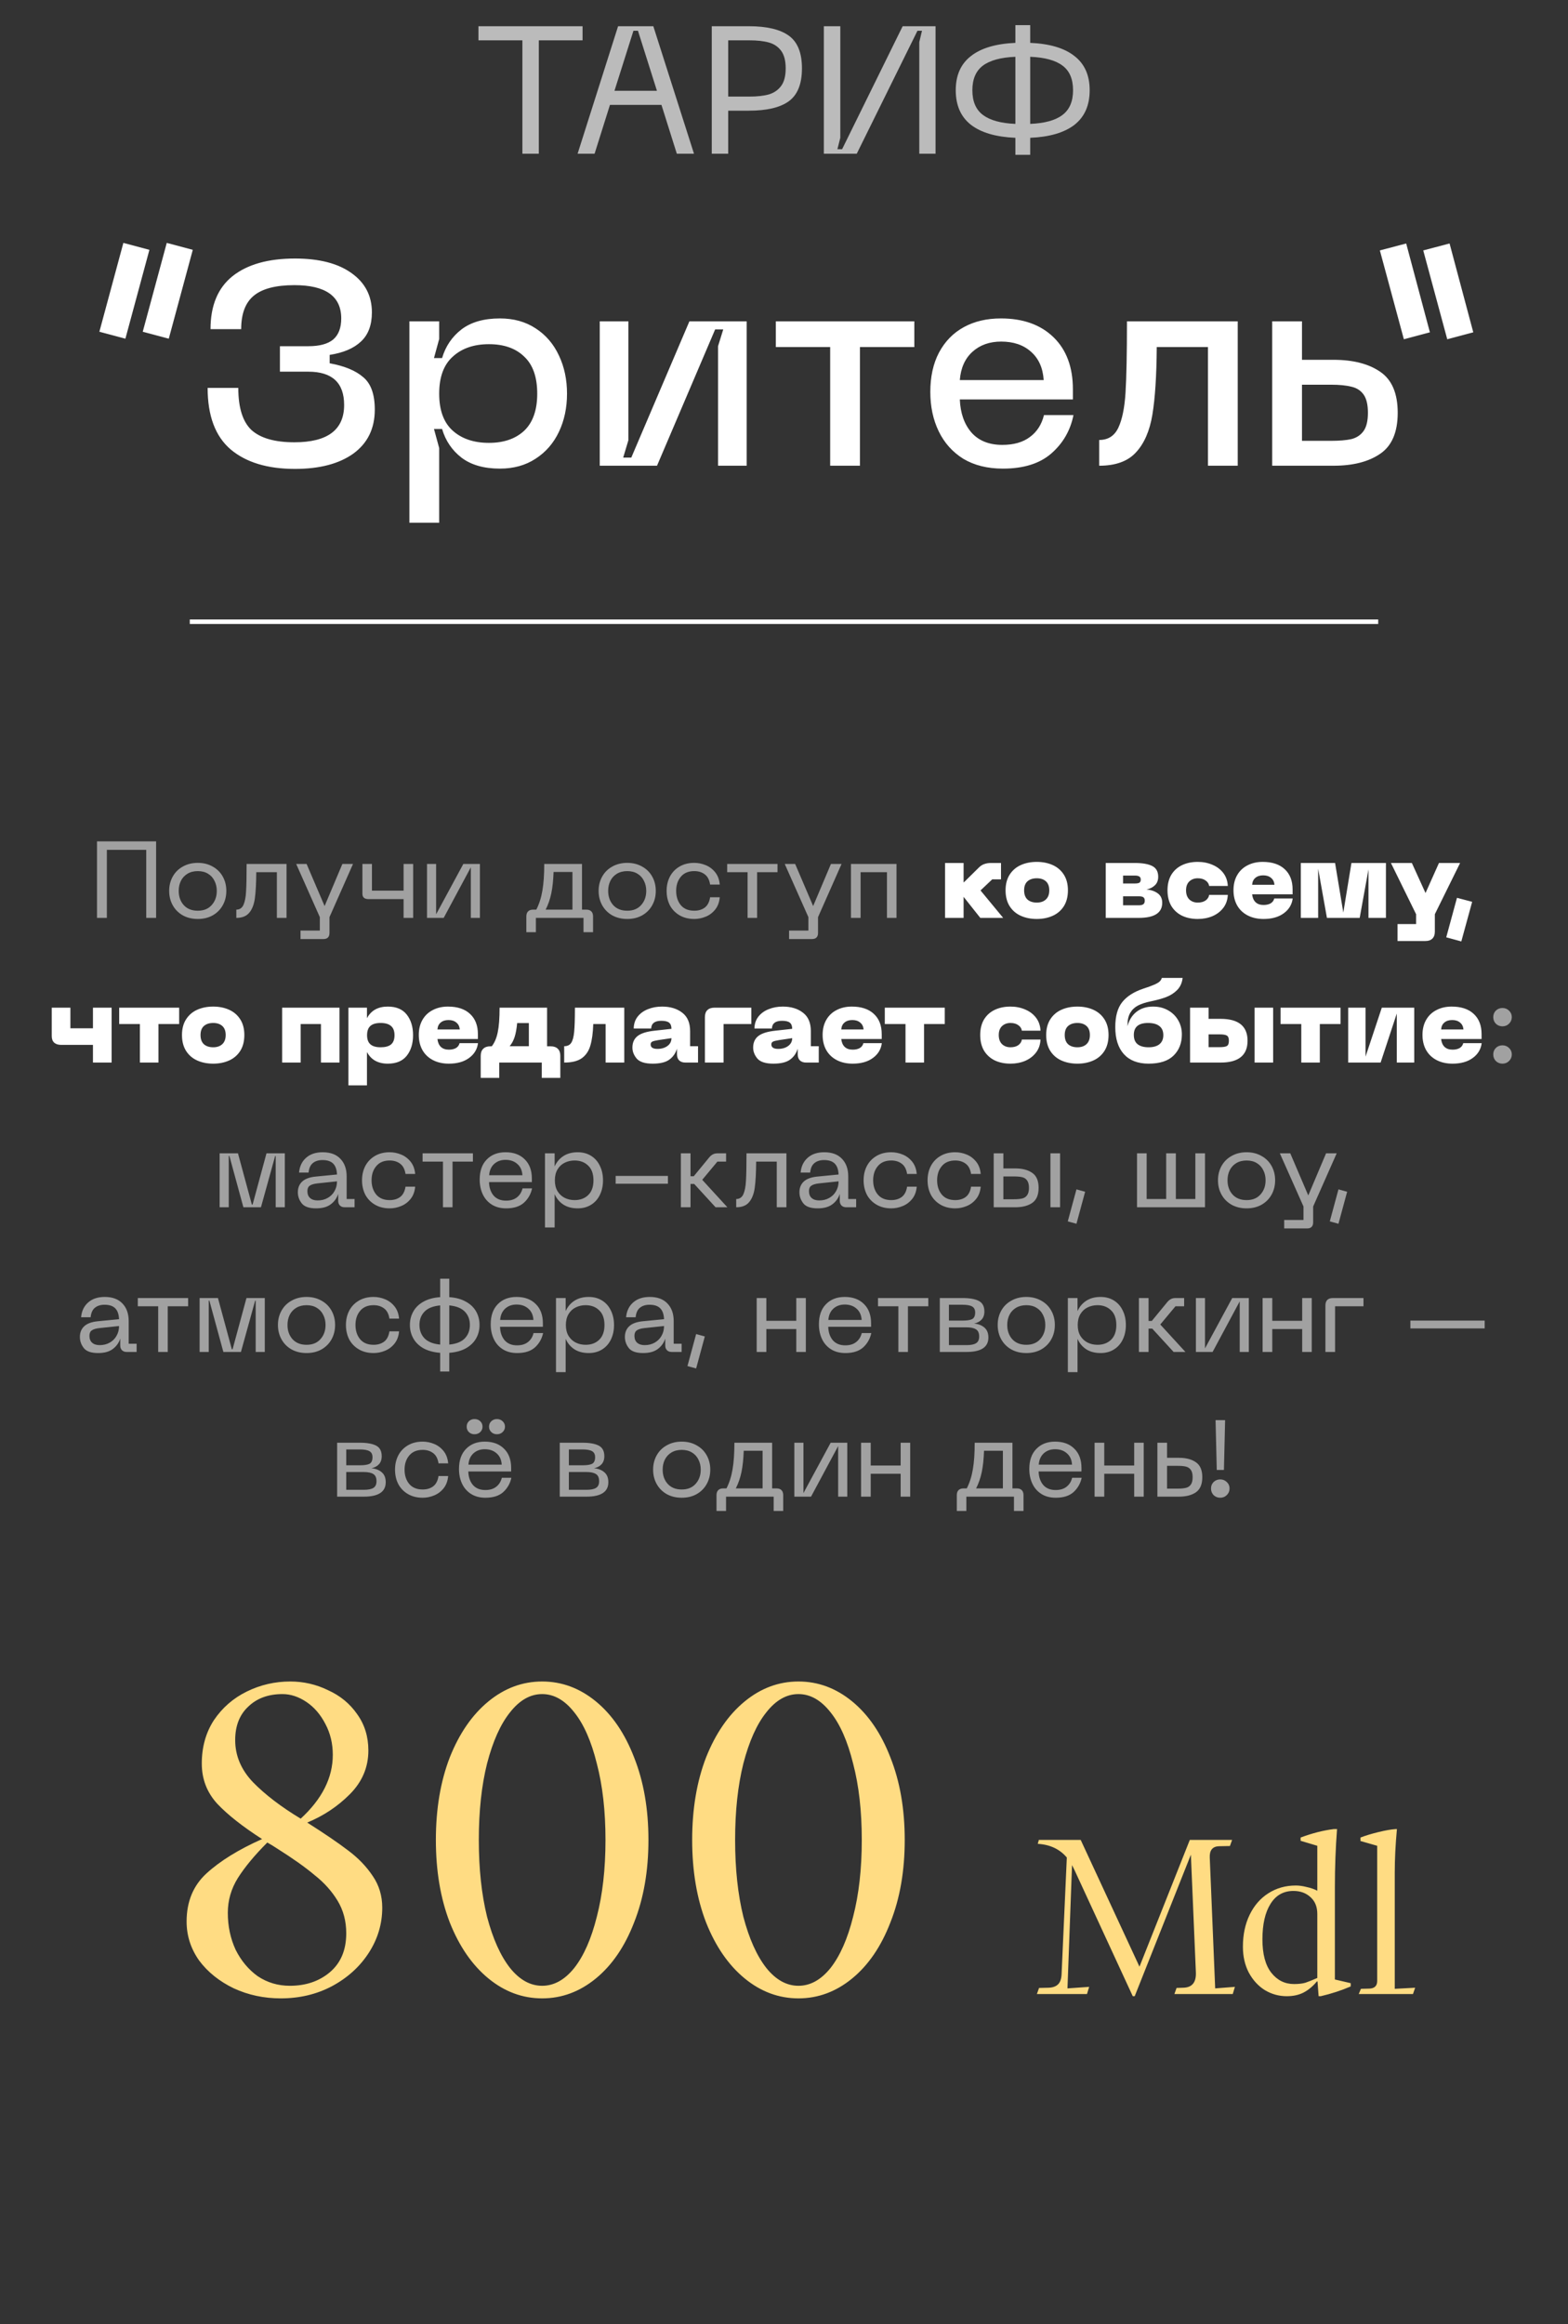 <?xml version="1.0" encoding="UTF-8"?> <svg xmlns="http://www.w3.org/2000/svg" width="347" height="514" viewBox="0 0 347 514" fill="none"><rect x="0" y="0" width="347" height="514" fill="#333333" stroke="none"/><path d="M62.128 441.96C58.416 441.96 54.96 441.224 51.76 439.752C48.56 438.216 46 436.168 44.08 433.608C42.224 430.984 41.296 428.104 41.296 424.968C41.296 420.552 42.768 417 45.712 414.312C48.72 411.56 52.816 409.032 58 406.728C53.712 403.976 50.416 401.384 48.112 398.952C45.808 396.456 44.656 393.48 44.656 390.024C44.656 386.376 45.552 383.176 47.344 380.424C49.2 377.672 51.632 375.56 54.64 374.088C57.648 372.616 60.848 371.88 64.24 371.88C67.184 371.88 69.968 372.52 72.592 373.8C75.28 375.016 77.424 376.776 79.024 379.08C80.688 381.384 81.52 384.072 81.52 387.144C81.52 390.856 80.144 394.088 77.392 396.84C74.704 399.528 71.568 401.608 67.984 403.08C71.824 405.512 74.832 407.56 77.008 409.224C79.248 410.888 81.072 412.776 82.48 414.888C83.888 416.936 84.592 419.272 84.592 421.896C84.592 425.48 83.6 428.808 81.616 431.88C79.632 434.952 76.912 437.416 73.456 439.272C70.064 441.064 66.288 441.96 62.128 441.96ZM50.416 423.048C50.416 425.992 50.992 428.712 52.144 431.208C53.36 433.64 54.992 435.592 57.04 437.064C59.152 438.472 61.52 439.176 64.144 439.176C67.664 439.176 70.608 438.184 72.976 436.2C75.408 434.152 76.624 431.272 76.624 427.56C76.624 424.872 75.984 422.472 74.704 420.36C73.424 418.248 71.728 416.36 69.616 414.696C67.568 412.968 64.816 411.016 61.36 408.84C60.592 408.328 59.856 407.88 59.152 407.496C56.336 410.312 54.16 412.936 52.624 415.368C51.152 417.736 50.416 420.296 50.416 423.048ZM52.048 384.84C52.048 388.296 53.36 391.4 55.984 394.152C58.672 396.904 62.192 399.592 66.544 402.216C71.28 397.864 73.648 393.16 73.648 388.104C73.648 385.608 73.104 383.336 72.016 381.288C70.928 379.176 69.52 377.544 67.792 376.392C66.064 375.24 64.304 374.664 62.512 374.664C59.376 374.664 56.848 375.592 54.928 377.448C53.008 379.24 52.048 381.704 52.048 384.84ZM119.979 441.96C115.627 441.96 111.659 440.488 108.075 437.544C104.491 434.6 101.643 430.472 99.531 425.16C97.483 419.848 96.459 413.768 96.459 406.92C96.459 400.072 97.483 393.992 99.531 388.68C101.643 383.368 104.491 379.24 108.075 376.296C111.659 373.352 115.627 371.88 119.979 371.88C124.331 371.88 128.299 373.352 131.883 376.296C135.467 379.24 138.283 383.368 140.331 388.68C142.443 393.992 143.499 400.072 143.499 406.92C143.499 413.768 142.443 419.848 140.331 425.16C138.283 430.472 135.467 434.6 131.883 437.544C128.299 440.488 124.331 441.96 119.979 441.96ZM105.963 406.92C105.963 413.32 106.571 418.984 107.787 423.912C109.067 428.776 110.763 432.552 112.875 435.24C114.987 437.864 117.355 439.176 119.979 439.176C122.603 439.176 124.971 437.864 127.083 435.24C129.195 432.552 130.859 428.776 132.075 423.912C133.355 418.984 133.995 413.32 133.995 406.92C133.995 400.52 133.355 394.888 132.075 390.024C130.859 385.096 129.195 381.32 127.083 378.696C124.971 376.008 122.603 374.664 119.979 374.664C117.355 374.664 114.987 376.008 112.875 378.696C110.763 381.32 109.067 385.096 107.787 390.024C106.571 394.888 105.963 400.52 105.963 406.92ZM176.697 441.96C172.345 441.96 168.377 440.488 164.793 437.544C161.209 434.6 158.361 430.472 156.249 425.16C154.201 419.848 153.177 413.768 153.177 406.92C153.177 400.072 154.201 393.992 156.249 388.68C158.361 383.368 161.209 379.24 164.793 376.296C168.377 373.352 172.345 371.88 176.697 371.88C181.049 371.88 185.017 373.352 188.601 376.296C192.185 379.24 195.001 383.368 197.049 388.68C199.161 393.992 200.217 400.072 200.217 406.92C200.217 413.768 199.161 419.848 197.049 425.16C195.001 430.472 192.185 434.6 188.601 437.544C185.017 440.488 181.049 441.96 176.697 441.96ZM162.681 406.92C162.681 413.32 163.289 418.984 164.505 423.912C165.785 428.776 167.481 432.552 169.593 435.24C171.705 437.864 174.073 439.176 176.697 439.176C179.321 439.176 181.689 437.864 183.801 435.24C185.913 432.552 187.577 428.776 188.793 423.912C190.073 418.984 190.713 413.32 190.713 406.92C190.713 400.52 190.073 394.888 188.793 390.024C187.577 385.096 185.913 381.32 183.801 378.696C181.689 376.008 179.321 374.664 176.697 374.664C174.073 374.664 171.705 376.008 169.593 378.696C167.481 381.32 165.785 385.096 164.505 390.024C163.289 394.888 162.681 400.52 162.681 406.92ZM237.24 412.488L236.232 439.752L241.032 439.416L240.552 441H229.464L229.944 439.656L232.056 439.608C232.984 439.576 233.688 439.32 234.168 438.84C234.648 438.36 234.904 437.576 234.936 436.488L236.088 410.808C234.52 408.952 232.376 407.944 229.656 407.784L229.896 406.92H239.16L252.168 434.952L263.304 406.92H272.664L272.184 408.264L269.736 408.312C268.328 408.376 267.656 409.208 267.72 410.808L268.92 439.752L273.288 439.416L272.808 441H259.896L260.376 439.656L261.816 439.608C263.8 439.576 264.744 438.44 264.648 436.2L263.544 410.184L251.112 441.48H250.68L237.816 413.64L237.24 412.488ZM284.753 441.48C283.025 441.48 281.409 441.032 279.905 440.136C278.433 439.208 277.249 437.912 276.353 436.248C275.489 434.584 275.057 432.68 275.057 430.536C275.057 427.88 275.553 425.528 276.545 423.48C277.537 421.432 278.913 419.848 280.673 418.728C282.465 417.576 284.497 417 286.769 417C287.505 417 288.305 417.112 289.169 417.336C290.065 417.528 290.849 417.8 291.521 418.152V408.216L287.825 407.112V406.392C290.385 405.432 292.833 404.808 295.169 404.52H295.889C295.569 408.648 295.409 412.968 295.409 417.48V437.784L298.913 438.6V439.32C296.833 440.216 294.625 440.936 292.289 441.48H291.809L291.569 438.216H291.425C290.561 439.272 289.585 440.088 288.497 440.664C287.441 441.208 286.193 441.48 284.753 441.48ZM279.377 428.904C279.377 432.168 280.033 434.632 281.345 436.296C282.657 437.96 284.337 438.792 286.385 438.792C287.377 438.792 288.209 438.696 288.881 438.504C289.553 438.28 290.433 437.928 291.521 437.448V423.288C291.521 421.72 291.025 420.488 290.033 419.592C289.041 418.664 287.777 418.2 286.241 418.2C284.033 418.2 282.337 419.16 281.153 421.08C279.969 422.968 279.377 425.576 279.377 428.904ZM301.173 439.848L303.093 439.8C304.213 439.736 304.773 439.176 304.773 438.12V408.216L301.077 407.16V406.392C302.133 405.976 303.445 405.576 305.013 405.192C306.581 404.808 307.861 404.584 308.853 404.52H309.141C308.821 407.944 308.661 411.16 308.661 414.168V439.848L313.173 439.608L312.693 441H300.693L301.173 439.848Z" fill="#FFDC83"></path><path d="M21.991 73.368L27.302 53.72L33.062 55.256L27.75 74.904L21.991 73.368ZM31.59 73.368L36.903 53.72L42.663 55.256L37.35 74.904L31.59 73.368ZM52.733 85.784C52.733 90.179 53.714 93.293 55.676 95.128C57.682 96.92 60.839 97.816 65.148 97.816C72.487 97.816 76.156 95.064 76.156 89.56C76.156 84.653 73.511 82.2 68.221 82.2H61.949V76.568H68.221C70.695 76.568 72.53 76.077 73.725 75.096C74.919 74.072 75.516 72.515 75.516 70.424C75.516 65.517 72.061 63.064 65.148 63.064C61.01 63.064 58.002 63.853 56.124 65.432C54.29 66.968 53.373 69.421 53.373 72.792H46.589C46.589 67.587 48.21 63.683 51.453 61.08C54.738 58.477 59.346 57.176 65.276 57.176C70.61 57.176 74.77 58.243 77.757 60.376C80.786 62.509 82.3 65.411 82.3 69.08C82.3 71.896 81.49 74.051 79.868 75.544C78.29 77.037 75.986 78.019 72.957 78.488V80.344C76.242 80.941 78.716 81.965 80.38 83.416C82.087 84.824 82.941 87.213 82.941 90.584C82.941 94.765 81.362 98.008 78.204 100.312C75.047 102.573 70.738 103.704 65.276 103.704C59.218 103.704 54.482 102.275 51.069 99.416C47.655 96.515 45.949 91.971 45.949 85.784H52.733ZM90.6 71.064H97.192V74.968L96.04 79.192H97.832C98.6 76.589 100.03 74.477 102.121 72.856C104.254 71.235 107.091 70.424 110.633 70.424C113.662 70.424 116.286 71.149 118.505 72.6C120.766 74.051 122.494 76.056 123.689 78.616C124.883 81.133 125.481 83.949 125.481 87.064C125.481 90.179 124.883 92.995 123.689 95.512C122.494 98.029 120.766 100.013 118.505 101.464C116.286 102.915 113.662 103.64 110.633 103.64C107.091 103.64 104.254 102.829 102.121 101.208C100.03 99.587 98.6 97.475 97.832 94.872H96.04L97.192 99.096V115.608H90.6V71.064ZM97.192 87.064C97.192 90.733 98.195 93.464 100.201 95.256C102.206 97.048 104.873 97.944 108.201 97.944C111.486 97.944 114.089 97.048 116.009 95.256C117.929 93.421 118.889 90.691 118.889 87.064C118.889 83.395 117.929 80.664 116.009 78.872C114.131 77.037 111.529 76.12 108.201 76.12C104.873 76.12 102.206 77.037 100.201 78.872C98.195 80.664 97.192 83.395 97.192 87.064ZM158.902 103V76.568L160.054 72.856H158.262L145.398 103H132.726V71.064H139.062V97.368L137.91 101.208H139.702L152.566 71.064H165.238V103H158.902ZM202.341 71.064V76.76H190.309V103H183.717V76.76H171.685V71.064H202.341ZM205.88 86.68C205.88 83.309 206.52 80.408 207.8 77.976C209.123 75.501 210.957 73.624 213.304 72.344C215.651 71.064 218.381 70.424 221.496 70.424C226.403 70.424 230.285 71.811 233.144 74.584C236.003 77.357 237.432 81.197 237.432 86.104V88.344H212.408C212.536 91.373 213.389 93.805 214.968 95.64C216.589 97.475 218.872 98.392 221.816 98.392C224.333 98.392 226.36 97.816 227.896 96.664C229.475 95.512 230.52 93.891 231.032 91.8H237.56C236.877 95.213 235.235 98.051 232.632 100.312C230.072 102.531 226.509 103.64 221.944 103.64C218.531 103.64 215.608 102.915 213.176 101.464C210.787 99.971 208.973 97.944 207.736 95.384C206.499 92.824 205.88 89.923 205.88 86.68ZM230.968 84.056C230.797 81.368 229.859 79.277 228.152 77.784C226.488 76.291 224.291 75.544 221.56 75.544C219 75.544 216.888 76.291 215.224 77.784C213.56 79.277 212.621 81.368 212.408 84.056H230.968ZM273.91 103H267.318V76.76H255.99C255.947 83.075 255.627 88.045 255.03 91.672C254.432 95.299 253.216 98.093 251.382 100.056C249.59 102.019 246.88 103 243.254 103V97.304C245.216 97.304 246.624 96.408 247.478 94.616C248.331 92.824 248.864 90.243 249.078 86.872C249.291 83.459 249.398 78.189 249.398 71.064H273.91V103ZM295.106 79.576C299.415 79.576 302.85 80.451 305.41 82.2C308.013 83.949 309.314 86.979 309.314 91.288C309.314 95.597 308.013 98.627 305.41 100.376C302.85 102.125 299.415 103 295.106 103H281.538V71.064H288.13V79.576H295.106ZM294.466 97.496C296.386 97.496 297.922 97.368 299.074 97.112C300.226 96.813 301.122 96.216 301.762 95.32C302.402 94.424 302.722 93.08 302.722 91.288C302.722 89.496 302.402 88.152 301.762 87.256C301.122 86.36 300.226 85.784 299.074 85.528C297.922 85.229 296.386 85.08 294.466 85.08H288.13V97.496H294.466ZM305.366 55.384L311.19 53.848L316.438 73.496L310.678 75.032L305.366 55.384ZM314.966 55.384L320.79 53.848L326.038 73.496L320.278 75.032L314.966 55.384Z" fill="white"></path><path d="M128.923 5.8V8.92H119.243V34H115.603V8.92H105.883V5.8H128.923ZM136.782 5.8H144.582L153.582 34H149.782L146.382 23.2H134.982L131.582 34H127.822L136.782 5.8ZM145.382 20.08L141.182 6.8H140.182L135.982 20.08H145.382ZM157.513 5.8H165.713C169.686 5.8 172.633 6.493 174.553 7.88C176.499 9.267 177.473 11.68 177.473 15.12C177.473 18.56 176.499 20.987 174.553 22.4C172.633 23.787 169.686 24.48 165.713 24.48H161.153V34H157.513V5.8ZM165.833 21.36C167.566 21.36 169.006 21.2 170.153 20.88C171.299 20.533 172.206 19.907 172.873 19C173.539 18.093 173.873 16.8 173.873 15.12C173.873 13.44 173.539 12.147 172.873 11.24C172.206 10.333 171.299 9.72 170.153 9.4C169.006 9.08 167.566 8.92 165.833 8.92H161.153V21.36H165.833ZM203.438 34V9.32L204.038 6.8H203.038L189.598 34H182.318V5.8H185.958V30.48L185.317 33H186.358L199.758 5.8H207.038V34H203.438ZM227.986 5.56V9.48C232.306 9.667 235.573 10.64 237.786 12.4C240.026 14.133 241.146 16.653 241.146 19.96C241.146 23.293 240.026 25.84 237.786 27.6C235.546 29.333 232.28 30.293 227.986 30.48V34.24H224.706V30.48C220.386 30.293 217.106 29.333 214.866 27.6C212.626 25.84 211.506 23.293 211.506 19.96C211.506 16.653 212.626 14.133 214.866 12.4C217.106 10.64 220.386 9.667 224.706 9.48V5.56H227.986ZM215.186 19.96C215.186 22.44 215.973 24.267 217.546 25.44C219.12 26.613 221.506 27.267 224.706 27.4V12.56C221.48 12.693 219.08 13.347 217.506 14.52C215.96 15.693 215.186 17.507 215.186 19.96ZM227.986 27.4C231.186 27.267 233.56 26.613 235.106 25.44C236.68 24.267 237.466 22.44 237.466 19.96C237.466 17.48 236.693 15.667 235.146 14.52C233.6 13.347 231.213 12.693 227.986 12.56V27.4Z" fill="#BBBBBB"></path><line x1="305" y1="137.5" x2="42" y2="137.5" stroke="white"></line><path d="M34.546 186.08V203H32.362V187.952H23.65V203H21.466V186.08H34.546ZM37.438 197.024C37.438 195.856 37.702 194.8 38.23 193.856C38.758 192.912 39.502 192.176 40.462 191.648C41.422 191.104 42.526 190.832 43.774 190.832C45.006 190.832 46.102 191.104 47.062 191.648C48.022 192.176 48.766 192.912 49.294 193.856C49.822 194.8 50.086 195.856 50.086 197.024C50.086 198.208 49.822 199.272 49.294 200.216C48.766 201.16 48.022 201.904 47.062 202.448C46.118 202.976 45.022 203.24 43.774 203.24C42.526 203.24 41.422 202.976 40.462 202.448C39.502 201.904 38.758 201.16 38.23 200.216C37.702 199.272 37.438 198.208 37.438 197.024ZM39.55 197.024C39.55 198.288 39.918 199.336 40.654 200.168C41.406 201 42.446 201.416 43.774 201.416C45.086 201.416 46.11 201 46.846 200.168C47.598 199.336 47.974 198.288 47.974 197.024C47.974 196.208 47.806 195.472 47.47 194.816C47.15 194.144 46.67 193.616 46.03 193.232C45.406 192.848 44.654 192.656 43.774 192.656C42.894 192.656 42.134 192.848 41.494 193.232C40.854 193.616 40.366 194.144 40.03 194.816C39.71 195.472 39.55 196.208 39.55 197.024ZM63.409 203H61.273V192.896H56.713C56.697 195.376 56.593 197.304 56.401 198.68C56.209 200.056 55.793 201.12 55.153 201.872C54.529 202.624 53.577 203 52.297 203V201.176C53.033 201.176 53.561 200.824 53.881 200.12C54.201 199.4 54.393 198.4 54.457 197.12C54.537 195.84 54.577 193.824 54.577 191.072H63.409V203ZM78.122 191.072L72.914 202.832V206.312C72.914 207.224 72.466 207.68 71.57 207.68H66.506V205.808H70.778V202.832L65.546 191.072H67.85L71.834 200.384L75.77 191.072H78.122ZM82.311 191.072V196.976H89.319V191.072H91.431V203H89.319V198.848H81.543C80.647 198.848 80.199 198.448 80.199 197.648V191.072H82.311ZM104.192 203V191.816L98.192 203H94.496V191.072H96.512V202.208L102.536 191.072H106.208V203H104.192ZM118.69 201.176C119.33 199.912 119.778 198.504 120.034 196.952C120.306 195.384 120.442 193.424 120.442 191.072H128.794V201.176H129.754C130.234 201.176 130.602 201.304 130.858 201.56C131.114 201.816 131.242 202.184 131.242 202.664V206.168H129.13V203H118.594V206.168H116.482V202.664C116.482 202.184 116.61 201.816 116.866 201.56C117.122 201.304 117.49 201.176 117.97 201.176H118.69ZM126.682 201.176V192.848H122.506C122.442 194.688 122.274 196.264 122.002 197.576C121.73 198.872 121.314 200.072 120.754 201.176H126.682ZM132.477 197.024C132.477 195.856 132.741 194.8 133.269 193.856C133.797 192.912 134.541 192.176 135.501 191.648C136.461 191.104 137.565 190.832 138.813 190.832C140.045 190.832 141.141 191.104 142.101 191.648C143.061 192.176 143.805 192.912 144.333 193.856C144.861 194.8 145.125 195.856 145.125 197.024C145.125 198.208 144.861 199.272 144.333 200.216C143.805 201.16 143.061 201.904 142.101 202.448C141.157 202.976 140.061 203.24 138.813 203.24C137.565 203.24 136.461 202.976 135.501 202.448C134.541 201.904 133.797 201.16 133.269 200.216C132.741 199.272 132.477 198.208 132.477 197.024ZM134.589 197.024C134.589 198.288 134.957 199.336 135.693 200.168C136.445 201 137.485 201.416 138.813 201.416C140.125 201.416 141.149 201 141.885 200.168C142.637 199.336 143.013 198.288 143.013 197.024C143.013 196.208 142.845 195.472 142.509 194.816C142.189 194.144 141.709 193.616 141.069 193.232C140.445 192.848 139.693 192.656 138.813 192.656C137.933 192.656 137.173 192.848 136.533 193.232C135.893 193.616 135.405 194.144 135.069 194.816C134.749 195.472 134.589 196.208 134.589 197.024ZM147.524 197.024C147.524 195.856 147.764 194.808 148.244 193.88C148.74 192.936 149.452 192.192 150.38 191.648C151.308 191.104 152.396 190.832 153.644 190.832C154.508 190.832 155.348 191 156.164 191.336C156.996 191.672 157.7 192.2 158.276 192.92C158.852 193.64 159.188 194.544 159.284 195.632H157.148C156.988 194.592 156.596 193.84 155.972 193.376C155.348 192.896 154.572 192.656 153.644 192.656C152.348 192.656 151.356 193.072 150.668 193.904C149.98 194.72 149.636 195.76 149.636 197.024C149.636 198.304 149.98 199.36 150.668 200.192C151.356 201.008 152.348 201.416 153.644 201.416C154.572 201.416 155.348 201.184 155.972 200.72C156.596 200.24 156.988 199.48 157.148 198.44H159.284C159.188 199.528 158.852 200.432 158.276 201.152C157.7 201.872 156.996 202.4 156.164 202.736C155.348 203.072 154.508 203.24 153.644 203.24C152.396 203.24 151.308 202.968 150.38 202.424C149.452 201.88 148.74 201.144 148.244 200.216C147.764 199.272 147.524 198.208 147.524 197.024ZM172.062 191.072V192.896H167.55V203H165.438V192.896H160.926V191.072H172.062ZM186.24 191.072L181.032 202.832V206.312C181.032 207.224 180.584 207.68 179.688 207.68H174.624V205.808H178.896V202.832L173.664 191.072H175.968L179.952 200.384L183.888 191.072H186.24ZM198.397 191.072V203H196.285V192.896H190.453V203H188.317V191.072H198.397ZM332.5 235.24C331.924 235.24 331.436 235.048 331.036 234.664C330.652 234.264 330.46 233.776 330.46 233.2C330.46 232.624 330.652 232.144 331.036 231.76C331.436 231.376 331.924 231.184 332.5 231.184C333.076 231.184 333.564 231.384 333.964 231.784C334.364 232.168 334.564 232.64 334.564 233.2C334.564 233.76 334.364 234.24 333.964 234.64C333.564 235.04 333.076 235.24 332.5 235.24ZM332.5 226.984C331.924 226.984 331.436 226.792 331.036 226.408C330.652 226.008 330.46 225.52 330.46 224.944C330.46 224.368 330.652 223.888 331.036 223.504C331.436 223.12 331.924 222.928 332.5 222.928C333.076 222.928 333.564 223.128 333.964 223.528C334.364 223.912 334.564 224.384 334.564 224.944C334.564 225.504 334.364 225.984 333.964 226.384C333.564 226.784 333.076 226.984 332.5 226.984ZM48.606 255.072H52.662L55.734 266.4H55.902L58.974 255.072H63.03V267H61.014V255.648H60.894L57.75 267H53.862L50.766 255.648H50.622V267H48.606V255.072ZM65.915 263.688C65.915 262.696 66.235 261.904 66.875 261.312C67.531 260.704 68.539 260.336 69.899 260.208L74.579 259.752C74.531 258.664 74.251 257.864 73.739 257.352C73.227 256.824 72.435 256.56 71.363 256.56C70.483 256.56 69.771 256.784 69.227 257.232C68.699 257.664 68.387 258.36 68.291 259.32H66.179C66.307 257.944 66.827 256.856 67.739 256.056C68.651 255.24 69.875 254.832 71.411 254.832C73.107 254.832 74.411 255.312 75.323 256.272C76.251 257.232 76.715 258.536 76.715 260.184V265.176H78.467V267H76.283C75.835 267 75.483 266.872 75.227 266.616C74.971 266.36 74.843 266.008 74.843 265.56V264.048C74.539 264.992 73.987 265.76 73.187 266.352C72.403 266.944 71.323 267.24 69.947 267.24C68.411 267.24 67.355 266.872 66.779 266.136C66.203 265.4 65.915 264.584 65.915 263.688ZM68.027 263.424C68.027 264.096 68.227 264.608 68.627 264.96C69.027 265.312 69.579 265.488 70.283 265.488C71.131 265.488 71.875 265.304 72.515 264.936C73.171 264.568 73.675 264.064 74.027 263.424C74.395 262.784 74.579 262.064 74.579 261.264L70.259 261.72C69.491 261.8 68.923 261.968 68.555 262.224C68.203 262.464 68.027 262.864 68.027 263.424ZM80.118 261.024C80.118 259.856 80.358 258.808 80.838 257.88C81.334 256.936 82.046 256.192 82.974 255.648C83.902 255.104 84.99 254.832 86.238 254.832C87.102 254.832 87.942 255 88.758 255.336C89.59 255.672 90.294 256.2 90.87 256.92C91.446 257.64 91.782 258.544 91.878 259.632H89.742C89.582 258.592 89.19 257.84 88.566 257.376C87.942 256.896 87.166 256.656 86.238 256.656C84.942 256.656 83.95 257.072 83.262 257.904C82.574 258.72 82.23 259.76 82.23 261.024C82.23 262.304 82.574 263.36 83.262 264.192C83.95 265.008 84.942 265.416 86.238 265.416C87.166 265.416 87.942 265.184 88.566 264.72C89.19 264.24 89.582 263.48 89.742 262.44H91.878C91.782 263.528 91.446 264.432 90.87 265.152C90.294 265.872 89.59 266.4 88.758 266.736C87.942 267.072 87.102 267.24 86.238 267.24C84.99 267.24 83.902 266.968 82.974 266.424C82.046 265.88 81.334 265.144 80.838 264.216C80.358 263.272 80.118 262.208 80.118 261.024ZM104.656 255.072V256.896H100.144V267H98.032V256.896H93.52V255.072H104.656ZM106.157 260.88C106.157 258.976 106.677 257.496 107.717 256.44C108.757 255.368 110.141 254.832 111.869 254.832C113.661 254.832 115.077 255.352 116.117 256.392C117.173 257.416 117.701 258.84 117.701 260.664V261.432H108.221C108.253 262.648 108.589 263.64 109.229 264.408C109.885 265.16 110.805 265.536 111.989 265.536C112.981 265.536 113.781 265.296 114.389 264.816C115.013 264.336 115.429 263.672 115.637 262.824H117.749C117.477 264.088 116.877 265.144 115.949 265.992C115.021 266.824 113.709 267.24 112.013 267.24C110.765 267.24 109.701 266.96 108.821 266.4C107.941 265.84 107.277 265.08 106.829 264.12C106.381 263.16 106.157 262.08 106.157 260.88ZM115.613 259.92C115.549 258.848 115.173 258.016 114.485 257.424C113.813 256.816 112.941 256.512 111.869 256.512C110.861 256.512 110.021 256.816 109.349 257.424C108.693 258.032 108.325 258.864 108.245 259.92H115.613ZM120.606 255.072H122.742V257.976C123.174 257 123.822 256.232 124.686 255.672C125.55 255.112 126.606 254.832 127.854 254.832C128.974 254.832 129.958 255.096 130.806 255.624C131.654 256.152 132.302 256.888 132.75 257.832C133.214 258.76 133.446 259.832 133.446 261.048C133.446 262.248 133.214 263.32 132.75 264.264C132.302 265.192 131.654 265.92 130.806 266.448C129.958 266.976 128.974 267.24 127.854 267.24C126.59 267.24 125.526 266.96 124.662 266.4C123.798 265.824 123.158 265.056 122.742 264.096V271.464H120.606V255.072ZM122.79 261.048C122.79 261.976 122.982 262.768 123.366 263.424C123.766 264.08 124.294 264.576 124.95 264.912C125.622 265.248 126.358 265.416 127.158 265.416C128.39 265.416 129.39 265.048 130.158 264.312C130.942 263.56 131.334 262.472 131.334 261.048C131.334 259.608 130.942 258.52 130.158 257.784C129.39 257.032 128.39 256.656 127.158 256.656C126.358 256.656 125.622 256.824 124.95 257.16C124.294 257.48 123.766 257.976 123.366 258.648C122.982 259.304 122.79 260.104 122.79 261.048ZM147.813 260.064V261.792H136.245V260.064H147.813ZM152.812 255.072V260.136H153.532L156.964 255.96C157.22 255.656 157.492 255.432 157.78 255.288C158.068 255.144 158.404 255.072 158.788 255.072H160.684V256.896H158.764L155.404 260.928L160.972 267H158.356L153.628 261.84H152.812V267H150.676V255.072H152.812ZM174.034 267H171.898V256.896H167.338C167.322 259.376 167.218 261.304 167.026 262.68C166.834 264.056 166.418 265.12 165.778 265.872C165.154 266.624 164.202 267 162.922 267V265.176C163.658 265.176 164.186 264.824 164.506 264.12C164.826 263.4 165.018 262.4 165.082 261.12C165.162 259.84 165.202 257.824 165.202 255.072H174.034V267ZM176.915 263.688C176.915 262.696 177.235 261.904 177.875 261.312C178.531 260.704 179.539 260.336 180.899 260.208L185.579 259.752C185.531 258.664 185.251 257.864 184.739 257.352C184.227 256.824 183.435 256.56 182.363 256.56C181.483 256.56 180.771 256.784 180.227 257.232C179.699 257.664 179.387 258.36 179.291 259.32H177.179C177.307 257.944 177.827 256.856 178.739 256.056C179.651 255.24 180.875 254.832 182.411 254.832C184.107 254.832 185.411 255.312 186.323 256.272C187.251 257.232 187.715 258.536 187.715 260.184V265.176H189.467V267H187.283C186.835 267 186.483 266.872 186.227 266.616C185.971 266.36 185.843 266.008 185.843 265.56V264.048C185.539 264.992 184.987 265.76 184.187 266.352C183.403 266.944 182.323 267.24 180.947 267.24C179.411 267.24 178.355 266.872 177.779 266.136C177.203 265.4 176.915 264.584 176.915 263.688ZM179.027 263.424C179.027 264.096 179.227 264.608 179.627 264.96C180.027 265.312 180.579 265.488 181.283 265.488C182.131 265.488 182.875 265.304 183.515 264.936C184.171 264.568 184.675 264.064 185.027 263.424C185.395 262.784 185.579 262.064 185.579 261.264L181.259 261.72C180.491 261.8 179.923 261.968 179.555 262.224C179.203 262.464 179.027 262.864 179.027 263.424ZM191.118 261.024C191.118 259.856 191.358 258.808 191.838 257.88C192.334 256.936 193.046 256.192 193.974 255.648C194.902 255.104 195.99 254.832 197.238 254.832C198.102 254.832 198.942 255 199.758 255.336C200.59 255.672 201.294 256.2 201.87 256.92C202.446 257.64 202.782 258.544 202.878 259.632H200.742C200.582 258.592 200.19 257.84 199.566 257.376C198.942 256.896 198.166 256.656 197.238 256.656C195.942 256.656 194.95 257.072 194.262 257.904C193.574 258.72 193.23 259.76 193.23 261.024C193.23 262.304 193.574 263.36 194.262 264.192C194.95 265.008 195.942 265.416 197.238 265.416C198.166 265.416 198.942 265.184 199.566 264.72C200.19 264.24 200.582 263.48 200.742 262.44H202.878C202.782 263.528 202.446 264.432 201.87 265.152C201.294 265.872 200.59 266.4 199.758 266.736C198.942 267.072 198.102 267.24 197.238 267.24C195.99 267.24 194.902 266.968 193.974 266.424C193.046 265.88 192.334 265.144 191.838 264.216C191.358 263.272 191.118 262.208 191.118 261.024ZM205.274 261.024C205.274 259.856 205.514 258.808 205.994 257.88C206.49 256.936 207.202 256.192 208.13 255.648C209.058 255.104 210.146 254.832 211.394 254.832C212.258 254.832 213.098 255 213.914 255.336C214.746 255.672 215.45 256.2 216.026 256.92C216.602 257.64 216.938 258.544 217.034 259.632H214.898C214.738 258.592 214.346 257.84 213.722 257.376C213.098 256.896 212.322 256.656 211.394 256.656C210.098 256.656 209.106 257.072 208.418 257.904C207.73 258.72 207.386 259.76 207.386 261.024C207.386 262.304 207.73 263.36 208.418 264.192C209.106 265.008 210.098 265.416 211.394 265.416C212.322 265.416 213.098 265.184 213.722 264.72C214.346 264.24 214.738 263.48 214.898 262.44H217.034C216.938 263.528 216.602 264.432 216.026 265.152C215.45 265.872 214.746 266.4 213.914 266.736C213.098 267.072 212.258 267.24 211.394 267.24C210.146 267.24 209.058 266.968 208.13 266.424C207.202 265.88 206.49 265.144 205.994 264.216C205.514 263.272 205.274 262.208 205.274 261.024ZM224.662 258.408C226.246 258.408 227.502 258.736 228.43 259.392C229.374 260.032 229.846 261.136 229.846 262.704C229.846 264.272 229.374 265.384 228.43 266.04C227.502 266.68 226.246 267 224.662 267H219.91V255.072H222.046V258.408H224.662ZM224.422 265.224C225.174 265.224 225.774 265.168 226.222 265.056C226.686 264.944 227.046 264.704 227.302 264.336C227.574 263.968 227.71 263.424 227.71 262.704C227.71 261.984 227.574 261.44 227.302 261.072C227.046 260.704 226.686 260.464 226.222 260.352C225.774 260.24 225.174 260.184 224.422 260.184H222.046V265.224H224.422ZM232.462 255.072H234.598V267H232.462V255.072ZM240.14 263.568L238.22 270.648L236.3 270.12L238.22 263.04L240.14 263.568ZM251.621 255.072H253.757V265.176H258.077V255.072H260.213V265.176H264.533V255.072H266.669V267H251.621V255.072ZM269.54 261.024C269.54 259.856 269.804 258.8 270.332 257.856C270.86 256.912 271.604 256.176 272.564 255.648C273.524 255.104 274.628 254.832 275.876 254.832C277.108 254.832 278.204 255.104 279.164 255.648C280.124 256.176 280.868 256.912 281.396 257.856C281.924 258.8 282.188 259.856 282.188 261.024C282.188 262.208 281.924 263.272 281.396 264.216C280.868 265.16 280.124 265.904 279.164 266.448C278.22 266.976 277.124 267.24 275.876 267.24C274.628 267.24 273.524 266.976 272.564 266.448C271.604 265.904 270.86 265.16 270.332 264.216C269.804 263.272 269.54 262.208 269.54 261.024ZM271.652 261.024C271.652 262.288 272.02 263.336 272.756 264.168C273.508 265 274.548 265.416 275.876 265.416C277.188 265.416 278.212 265 278.948 264.168C279.7 263.336 280.076 262.288 280.076 261.024C280.076 260.208 279.908 259.472 279.572 258.816C279.252 258.144 278.772 257.616 278.132 257.232C277.508 256.848 276.756 256.656 275.876 256.656C274.996 256.656 274.236 256.848 273.596 257.232C272.956 257.616 272.468 258.144 272.132 258.816C271.812 259.472 271.652 260.208 271.652 261.024ZM295.81 255.072L290.602 266.832V270.312C290.602 271.224 290.154 271.68 289.258 271.68H284.194V269.808H288.466V266.832L283.234 255.072H285.538L289.522 264.384L293.458 255.072H295.81ZM298.124 263.568L296.204 270.648L294.284 270.12L296.204 263.04L298.124 263.568ZM17.68 295.688C17.68 294.696 18 293.904 18.64 293.312C19.297 292.704 20.305 292.336 21.665 292.208L26.345 291.752C26.297 290.664 26.017 289.864 25.505 289.352C24.992 288.824 24.201 288.56 23.128 288.56C22.248 288.56 21.537 288.784 20.992 289.232C20.465 289.664 20.152 290.36 20.056 291.32H17.945C18.073 289.944 18.593 288.856 19.505 288.056C20.416 287.24 21.64 286.832 23.177 286.832C24.872 286.832 26.177 287.312 27.088 288.272C28.017 289.232 28.48 290.536 28.48 292.184V297.176H30.233V299H28.049C27.601 299 27.248 298.872 26.992 298.616C26.736 298.36 26.608 298.008 26.608 297.56V296.048C26.305 296.992 25.753 297.76 24.953 298.352C24.169 298.944 23.088 299.24 21.712 299.24C20.177 299.24 19.12 298.872 18.544 298.136C17.968 297.4 17.68 296.584 17.68 295.688ZM19.793 295.424C19.793 296.096 19.992 296.608 20.392 296.96C20.793 297.312 21.345 297.488 22.049 297.488C22.896 297.488 23.64 297.304 24.28 296.936C24.936 296.568 25.441 296.064 25.793 295.424C26.16 294.784 26.345 294.064 26.345 293.264L22.024 293.72C21.256 293.8 20.689 293.968 20.32 294.224C19.968 294.464 19.793 294.864 19.793 295.424ZM41.632 287.072V288.896H37.12V299H35.008V288.896H30.496V287.072H41.632ZM44.176 287.072H48.232L51.304 298.4H51.472L54.544 287.072H58.6V299H56.584V287.648H56.464L53.32 299H49.432L46.336 287.648H46.192V299H44.176V287.072ZM61.509 293.024C61.509 291.856 61.773 290.8 62.301 289.856C62.829 288.912 63.573 288.176 64.533 287.648C65.493 287.104 66.597 286.832 67.845 286.832C69.077 286.832 70.173 287.104 71.133 287.648C72.093 288.176 72.837 288.912 73.365 289.856C73.893 290.8 74.157 291.856 74.157 293.024C74.157 294.208 73.893 295.272 73.365 296.216C72.837 297.16 72.093 297.904 71.133 298.448C70.189 298.976 69.093 299.24 67.845 299.24C66.597 299.24 65.493 298.976 64.533 298.448C63.573 297.904 62.829 297.16 62.301 296.216C61.773 295.272 61.509 294.208 61.509 293.024ZM63.621 293.024C63.621 294.288 63.989 295.336 64.725 296.168C65.477 297 66.517 297.416 67.845 297.416C69.157 297.416 70.181 297 70.917 296.168C71.669 295.336 72.045 294.288 72.045 293.024C72.045 292.208 71.877 291.472 71.541 290.816C71.221 290.144 70.741 289.616 70.101 289.232C69.477 288.848 68.725 288.656 67.845 288.656C66.965 288.656 66.205 288.848 65.565 289.232C64.925 289.616 64.437 290.144 64.101 290.816C63.781 291.472 63.621 292.208 63.621 293.024ZM76.555 293.024C76.555 291.856 76.796 290.808 77.275 289.88C77.772 288.936 78.484 288.192 79.412 287.648C80.34 287.104 81.427 286.832 82.675 286.832C83.54 286.832 84.379 287 85.195 287.336C86.028 287.672 86.731 288.2 87.308 288.92C87.883 289.64 88.219 290.544 88.316 291.632H86.18C86.019 290.592 85.627 289.84 85.004 289.376C84.379 288.896 83.603 288.656 82.675 288.656C81.379 288.656 80.388 289.072 79.7 289.904C79.011 290.72 78.668 291.76 78.668 293.024C78.668 294.304 79.011 295.36 79.7 296.192C80.388 297.008 81.379 297.416 82.675 297.416C83.603 297.416 84.379 297.184 85.004 296.72C85.627 296.24 86.019 295.48 86.18 294.44H88.316C88.219 295.528 87.883 296.432 87.308 297.152C86.731 297.872 86.028 298.4 85.195 298.736C84.379 299.072 83.54 299.24 82.675 299.24C81.427 299.24 80.34 298.968 79.412 298.424C78.484 297.88 77.772 297.144 77.275 296.216C76.796 295.272 76.555 294.208 76.555 293.024ZM99.424 282.8V286.88C100.864 286.976 102.08 287.304 103.072 287.864C104.08 288.408 104.84 289.128 105.352 290.024C105.864 290.92 106.12 291.92 106.12 293.024C106.12 294.128 105.864 295.128 105.352 296.024C104.84 296.92 104.08 297.648 103.072 298.208C102.08 298.752 100.864 299.08 99.424 299.192V303.32H97.408V299.192C95.968 299.08 94.744 298.752 93.736 298.208C92.744 297.648 91.992 296.92 91.48 296.024C90.968 295.128 90.712 294.128 90.712 293.024C90.712 291.92 90.968 290.92 91.48 290.024C91.992 289.128 92.744 288.408 93.736 287.864C94.744 287.304 95.968 286.976 97.408 286.88V282.8H99.424ZM92.824 293.024C92.824 294.224 93.2 295.216 93.952 296C94.72 296.768 95.872 297.224 97.408 297.368V288.704C95.856 288.848 94.704 289.304 93.952 290.072C93.2 290.84 92.824 291.824 92.824 293.024ZM99.424 297.368C100.96 297.224 102.104 296.768 102.856 296C103.608 295.216 103.984 294.224 103.984 293.024C103.984 291.824 103.608 290.84 102.856 290.072C102.104 289.304 100.96 288.848 99.424 288.704V297.368ZM108.595 292.88C108.595 290.976 109.115 289.496 110.155 288.44C111.195 287.368 112.579 286.832 114.307 286.832C116.099 286.832 117.515 287.352 118.555 288.392C119.611 289.416 120.139 290.84 120.139 292.664V293.432H110.659C110.691 294.648 111.027 295.64 111.667 296.408C112.323 297.16 113.243 297.536 114.427 297.536C115.419 297.536 116.219 297.296 116.827 296.816C117.451 296.336 117.867 295.672 118.075 294.824H120.187C119.915 296.088 119.315 297.144 118.387 297.992C117.459 298.824 116.147 299.24 114.451 299.24C113.203 299.24 112.139 298.96 111.259 298.4C110.379 297.84 109.715 297.08 109.267 296.12C108.819 295.16 108.595 294.08 108.595 292.88ZM118.051 291.92C117.987 290.848 117.611 290.016 116.923 289.424C116.251 288.816 115.379 288.512 114.307 288.512C113.299 288.512 112.459 288.816 111.787 289.424C111.131 290.032 110.763 290.864 110.683 291.92H118.051ZM123.043 287.072H125.179V289.976C125.611 289 126.259 288.232 127.123 287.672C127.987 287.112 129.043 286.832 130.291 286.832C131.411 286.832 132.395 287.096 133.243 287.624C134.091 288.152 134.739 288.888 135.187 289.832C135.651 290.76 135.883 291.832 135.883 293.048C135.883 294.248 135.651 295.32 135.187 296.264C134.739 297.192 134.091 297.92 133.243 298.448C132.395 298.976 131.411 299.24 130.291 299.24C129.027 299.24 127.963 298.96 127.099 298.4C126.235 297.824 125.595 297.056 125.179 296.096V303.464H123.043V287.072ZM125.227 293.048C125.227 293.976 125.419 294.768 125.803 295.424C126.203 296.08 126.731 296.576 127.387 296.912C128.059 297.248 128.795 297.416 129.595 297.416C130.827 297.416 131.827 297.048 132.595 296.312C133.379 295.56 133.771 294.472 133.771 293.048C133.771 291.608 133.379 290.52 132.595 289.784C131.827 289.032 130.827 288.656 129.595 288.656C128.795 288.656 128.059 288.824 127.387 289.16C126.731 289.48 126.203 289.976 125.803 290.648C125.419 291.304 125.227 292.104 125.227 293.048ZM138.29 295.688C138.29 294.696 138.61 293.904 139.25 293.312C139.906 292.704 140.914 292.336 142.274 292.208L146.954 291.752C146.906 290.664 146.626 289.864 146.114 289.352C145.602 288.824 144.81 288.56 143.738 288.56C142.858 288.56 142.146 288.784 141.602 289.232C141.074 289.664 140.762 290.36 140.666 291.32H138.554C138.682 289.944 139.202 288.856 140.114 288.056C141.026 287.24 142.25 286.832 143.786 286.832C145.482 286.832 146.786 287.312 147.698 288.272C148.626 289.232 149.09 290.536 149.09 292.184V297.176H150.842V299H148.658C148.21 299 147.858 298.872 147.602 298.616C147.346 298.36 147.218 298.008 147.218 297.56V296.048C146.914 296.992 146.362 297.76 145.562 298.352C144.778 298.944 143.698 299.24 142.322 299.24C140.786 299.24 139.73 298.872 139.154 298.136C138.578 297.4 138.29 296.584 138.29 295.688ZM140.402 295.424C140.402 296.096 140.602 296.608 141.002 296.96C141.402 297.312 141.954 297.488 142.658 297.488C143.506 297.488 144.25 297.304 144.89 296.936C145.546 296.568 146.05 296.064 146.402 295.424C146.77 294.784 146.954 294.064 146.954 293.264L142.634 293.72C141.866 293.8 141.298 293.968 140.93 294.224C140.578 294.464 140.402 294.864 140.402 295.424ZM155.976 295.568L154.056 302.648L152.136 302.12L154.056 295.04L155.976 295.568ZM169.593 287.072V292.112H176.217V287.072H178.329V299H176.217V293.936H169.593V299H167.457V287.072H169.593ZM181.227 292.88C181.227 290.976 181.747 289.496 182.787 288.44C183.827 287.368 185.211 286.832 186.939 286.832C188.731 286.832 190.147 287.352 191.187 288.392C192.243 289.416 192.771 290.84 192.771 292.664V293.432H183.291C183.323 294.648 183.659 295.64 184.299 296.408C184.955 297.16 185.875 297.536 187.059 297.536C188.051 297.536 188.851 297.296 189.459 296.816C190.083 296.336 190.499 295.672 190.707 294.824H192.819C192.547 296.088 191.947 297.144 191.019 297.992C190.091 298.824 188.779 299.24 187.083 299.24C185.835 299.24 184.771 298.96 183.891 298.4C183.011 297.84 182.347 297.08 181.899 296.12C181.451 295.16 181.227 294.08 181.227 292.88ZM190.683 291.92C190.619 290.848 190.243 290.016 189.555 289.424C188.883 288.816 188.011 288.512 186.939 288.512C185.931 288.512 185.091 288.816 184.419 289.424C183.763 290.032 183.395 290.864 183.315 291.92H190.683ZM205.437 287.072V288.896H200.925V299H198.813V288.896H194.301V287.072H205.437ZM207.981 287.072H212.997C214.597 287.072 215.805 287.288 216.621 287.72C217.437 288.152 217.845 288.928 217.845 290.048C217.845 290.816 217.629 291.424 217.197 291.872C216.781 292.304 216.237 292.584 215.565 292.712C216.525 292.808 217.293 293.112 217.869 293.624C218.445 294.12 218.733 294.848 218.733 295.808C218.733 297.936 217.117 299 213.885 299H207.981V287.072ZM213.885 297.488C214.861 297.488 215.573 297.344 216.021 297.056C216.469 296.768 216.693 296.28 216.693 295.592C216.693 294.824 216.461 294.296 215.997 294.008C215.549 293.704 214.845 293.552 213.885 293.552H209.997V297.488H213.885ZM212.997 292.064C214.005 292.064 214.725 291.952 215.157 291.728C215.589 291.488 215.805 291 215.805 290.264C215.805 289.64 215.581 289.2 215.133 288.944C214.701 288.688 213.989 288.56 212.997 288.56H209.997V292.064H212.997ZM220.79 293.024C220.79 291.856 221.054 290.8 221.582 289.856C222.11 288.912 222.854 288.176 223.814 287.648C224.774 287.104 225.878 286.832 227.126 286.832C228.358 286.832 229.454 287.104 230.414 287.648C231.374 288.176 232.118 288.912 232.646 289.856C233.174 290.8 233.438 291.856 233.438 293.024C233.438 294.208 233.174 295.272 232.646 296.216C232.118 297.16 231.374 297.904 230.414 298.448C229.47 298.976 228.374 299.24 227.126 299.24C225.878 299.24 224.774 298.976 223.814 298.448C222.854 297.904 222.11 297.16 221.582 296.216C221.054 295.272 220.79 294.208 220.79 293.024ZM222.902 293.024C222.902 294.288 223.27 295.336 224.006 296.168C224.758 297 225.798 297.416 227.126 297.416C228.438 297.416 229.462 297 230.198 296.168C230.95 295.336 231.326 294.288 231.326 293.024C231.326 292.208 231.158 291.472 230.822 290.816C230.502 290.144 230.022 289.616 229.382 289.232C228.758 288.848 228.006 288.656 227.126 288.656C226.246 288.656 225.486 288.848 224.846 289.232C224.206 289.616 223.718 290.144 223.382 290.816C223.062 291.472 222.902 292.208 222.902 293.024ZM236.317 287.072H238.453V289.976C238.885 289 239.533 288.232 240.397 287.672C241.261 287.112 242.317 286.832 243.565 286.832C244.685 286.832 245.669 287.096 246.517 287.624C247.365 288.152 248.013 288.888 248.461 289.832C248.925 290.76 249.157 291.832 249.157 293.048C249.157 294.248 248.925 295.32 248.461 296.264C248.013 297.192 247.365 297.92 246.517 298.448C245.669 298.976 244.685 299.24 243.565 299.24C242.301 299.24 241.237 298.96 240.373 298.4C239.509 297.824 238.869 297.056 238.453 296.096V303.464H236.317V287.072ZM238.501 293.048C238.501 293.976 238.693 294.768 239.077 295.424C239.477 296.08 240.005 296.576 240.661 296.912C241.333 297.248 242.069 297.416 242.869 297.416C244.101 297.416 245.101 297.048 245.869 296.312C246.653 295.56 247.045 294.472 247.045 293.048C247.045 291.608 246.653 290.52 245.869 289.784C245.101 289.032 244.101 288.656 242.869 288.656C242.069 288.656 241.333 288.824 240.661 289.16C240.005 289.48 239.477 289.976 239.077 290.648C238.693 291.304 238.501 292.104 238.501 293.048ZM254.179 287.072V292.136H254.899L258.331 287.96C258.587 287.656 258.859 287.432 259.147 287.288C259.435 287.144 259.771 287.072 260.155 287.072H262.051V288.896H260.131L256.771 292.928L262.339 299H259.723L254.995 293.84H254.179V299H252.043V287.072H254.179ZM274.349 299V287.816L268.349 299H264.653V287.072H266.669V298.208L272.693 287.072H276.365V299H274.349ZM281.554 287.072V292.112H288.178V287.072H290.29V299H288.178V293.936H281.554V299H279.418V287.072H281.554ZM293.317 288.728C293.317 287.624 293.877 287.072 294.997 287.072H301.741V288.896H295.453V299H293.317V288.728ZM328.56 292.064V293.792H312.12V292.064H328.56ZM74.61 319.072H79.626C81.226 319.072 82.434 319.288 83.25 319.72C84.066 320.152 84.474 320.928 84.474 322.048C84.474 322.816 84.258 323.424 83.826 323.872C83.41 324.304 82.866 324.584 82.194 324.712C83.154 324.808 83.922 325.112 84.498 325.624C85.074 326.12 85.362 326.848 85.362 327.808C85.362 329.936 83.746 331 80.514 331H74.61V319.072ZM80.514 329.488C81.49 329.488 82.202 329.344 82.65 329.056C83.098 328.768 83.322 328.28 83.322 327.592C83.322 326.824 83.09 326.296 82.626 326.008C82.178 325.704 81.474 325.552 80.514 325.552H76.626V329.488H80.514ZM79.626 324.064C80.634 324.064 81.354 323.952 81.786 323.728C82.218 323.488 82.434 323 82.434 322.264C82.434 321.64 82.21 321.2 81.762 320.944C81.33 320.688 80.618 320.56 79.626 320.56H76.626V324.064H79.626ZM87.419 325.024C87.419 323.856 87.659 322.808 88.139 321.88C88.635 320.936 89.347 320.192 90.275 319.648C91.203 319.104 92.291 318.832 93.539 318.832C94.403 318.832 95.243 319 96.059 319.336C96.891 319.672 97.595 320.2 98.171 320.92C98.747 321.64 99.083 322.544 99.179 323.632H97.043C96.883 322.592 96.491 321.84 95.867 321.376C95.243 320.896 94.467 320.656 93.539 320.656C92.243 320.656 91.251 321.072 90.563 321.904C89.875 322.72 89.531 323.76 89.531 325.024C89.531 326.304 89.875 327.36 90.563 328.192C91.251 329.008 92.243 329.416 93.539 329.416C94.467 329.416 95.243 329.184 95.867 328.72C96.491 328.24 96.883 327.48 97.043 326.44H99.179C99.083 327.528 98.747 328.432 98.171 329.152C97.595 329.872 96.891 330.4 96.059 330.736C95.243 331.072 94.403 331.24 93.539 331.24C92.291 331.24 91.203 330.968 90.275 330.424C89.347 329.88 88.635 329.144 88.139 328.216C87.659 327.272 87.419 326.208 87.419 325.024ZM101.575 324.88C101.575 322.976 102.095 321.496 103.135 320.44C104.175 319.368 105.559 318.832 107.287 318.832C109.079 318.832 110.495 319.352 111.535 320.392C112.591 321.416 113.119 322.84 113.119 324.664V325.432H103.639C103.671 326.648 104.007 327.64 104.647 328.408C105.303 329.16 106.223 329.536 107.407 329.536C108.399 329.536 109.199 329.296 109.807 328.816C110.431 328.336 110.847 327.672 111.055 326.824H113.167C112.895 328.088 112.295 329.144 111.367 329.992C110.439 330.824 109.127 331.24 107.431 331.24C106.183 331.24 105.119 330.96 104.239 330.4C103.359 329.84 102.695 329.08 102.247 328.12C101.799 327.16 101.575 326.08 101.575 324.88ZM111.031 323.92C110.967 322.848 110.591 322.016 109.903 321.424C109.231 320.816 108.359 320.512 107.287 320.512C106.279 320.512 105.439 320.816 104.767 321.424C104.111 322.032 103.743 322.864 103.663 323.92H111.031ZM105.007 317.2C104.511 317.2 104.095 317.04 103.759 316.72C103.439 316.4 103.279 316 103.279 315.52C103.279 315.04 103.439 314.64 103.759 314.32C104.095 314 104.511 313.84 105.007 313.84C105.519 313.84 105.943 314 106.279 314.32C106.615 314.64 106.783 315.04 106.783 315.52C106.783 316 106.615 316.4 106.279 316.72C105.943 317.04 105.519 317.2 105.007 317.2ZM108.223 315.52C108.223 315.04 108.391 314.64 108.727 314.32C109.063 314 109.479 313.84 109.975 313.84C110.471 313.84 110.887 314 111.223 314.32C111.575 314.64 111.751 315.04 111.751 315.52C111.751 316 111.575 316.4 111.223 316.72C110.887 317.04 110.471 317.2 109.975 317.2C109.479 317.2 109.063 317.04 108.727 316.72C108.391 316.4 108.223 316 108.223 315.52ZM123.875 319.072H128.891C130.491 319.072 131.699 319.288 132.515 319.72C133.331 320.152 133.739 320.928 133.739 322.048C133.739 322.816 133.523 323.424 133.091 323.872C132.675 324.304 132.131 324.584 131.459 324.712C132.419 324.808 133.187 325.112 133.763 325.624C134.339 326.12 134.627 326.848 134.627 327.808C134.627 329.936 133.011 331 129.779 331H123.875V319.072ZM129.779 329.488C130.755 329.488 131.467 329.344 131.915 329.056C132.363 328.768 132.587 328.28 132.587 327.592C132.587 326.824 132.355 326.296 131.891 326.008C131.443 325.704 130.739 325.552 129.779 325.552H125.891V329.488H129.779ZM128.891 324.064C129.899 324.064 130.619 323.952 131.051 323.728C131.483 323.488 131.699 323 131.699 322.264C131.699 321.64 131.475 321.2 131.027 320.944C130.595 320.688 129.883 320.56 128.891 320.56H125.891V324.064H128.891ZM144.536 325.024C144.536 323.856 144.8 322.8 145.328 321.856C145.856 320.912 146.6 320.176 147.56 319.648C148.52 319.104 149.624 318.832 150.872 318.832C152.104 318.832 153.2 319.104 154.16 319.648C155.12 320.176 155.864 320.912 156.392 321.856C156.92 322.8 157.184 323.856 157.184 325.024C157.184 326.208 156.92 327.272 156.392 328.216C155.864 329.16 155.12 329.904 154.16 330.448C153.216 330.976 152.12 331.24 150.872 331.24C149.624 331.24 148.52 330.976 147.56 330.448C146.6 329.904 145.856 329.16 145.328 328.216C144.8 327.272 144.536 326.208 144.536 325.024ZM146.648 325.024C146.648 326.288 147.016 327.336 147.752 328.168C148.504 329 149.544 329.416 150.872 329.416C152.184 329.416 153.208 329 153.944 328.168C154.696 327.336 155.072 326.288 155.072 325.024C155.072 324.208 154.904 323.472 154.568 322.816C154.248 322.144 153.768 321.616 153.128 321.232C152.504 320.848 151.752 320.656 150.872 320.656C149.992 320.656 149.232 320.848 148.592 321.232C147.952 321.616 147.464 322.144 147.128 322.816C146.808 323.472 146.648 324.208 146.648 325.024ZM160.772 329.176C161.412 327.912 161.86 326.504 162.116 324.952C162.388 323.384 162.524 321.424 162.524 319.072H170.876V329.176H171.836C172.316 329.176 172.684 329.304 172.94 329.56C173.196 329.816 173.324 330.184 173.324 330.664V334.168H171.212V331H160.676V334.168H158.564V330.664C158.564 330.184 158.692 329.816 158.948 329.56C159.204 329.304 159.572 329.176 160.052 329.176H160.772ZM168.764 329.176V320.848H164.588C164.524 322.688 164.356 324.264 164.084 325.576C163.812 326.872 163.396 328.072 162.836 329.176H168.764ZM185.485 331V319.816L179.485 331H175.789V319.072H177.805V330.208L183.829 319.072H187.501V331H185.485ZM192.691 319.072V324.112H199.315V319.072H201.427V331H199.315V325.936H192.691V331H190.555V319.072H192.691ZM213.951 329.176C214.591 327.912 215.039 326.504 215.295 324.952C215.567 323.384 215.703 321.424 215.703 319.072H224.055V329.176H225.015C225.495 329.176 225.863 329.304 226.119 329.56C226.375 329.816 226.503 330.184 226.503 330.664V334.168H224.391V331H213.855V334.168H211.743V330.664C211.743 330.184 211.871 329.816 212.127 329.56C212.383 329.304 212.751 329.176 213.231 329.176H213.951ZM221.943 329.176V320.848H217.767C217.703 322.688 217.535 324.264 217.263 325.576C216.991 326.872 216.575 328.072 216.015 329.176H221.943ZM227.786 324.88C227.786 322.976 228.306 321.496 229.346 320.44C230.386 319.368 231.77 318.832 233.498 318.832C235.29 318.832 236.706 319.352 237.746 320.392C238.802 321.416 239.33 322.84 239.33 324.664V325.432H229.85C229.882 326.648 230.218 327.64 230.858 328.408C231.514 329.16 232.434 329.536 233.618 329.536C234.61 329.536 235.41 329.296 236.018 328.816C236.642 328.336 237.058 327.672 237.266 326.824H239.378C239.106 328.088 238.506 329.144 237.578 329.992C236.65 330.824 235.338 331.24 233.642 331.24C232.394 331.24 231.33 330.96 230.45 330.4C229.57 329.84 228.906 329.08 228.458 328.12C228.01 327.16 227.786 326.08 227.786 324.88ZM237.242 323.92C237.178 322.848 236.802 322.016 236.114 321.424C235.442 320.816 234.57 320.512 233.498 320.512C232.49 320.512 231.65 320.816 230.978 321.424C230.322 322.032 229.954 322.864 229.874 323.92H237.242ZM244.371 319.072V324.112H250.995V319.072H253.107V331H250.995V325.936H244.371V331H242.235V319.072H244.371ZM260.885 322.408C262.469 322.408 263.725 322.736 264.653 323.392C265.597 324.032 266.069 325.136 266.069 326.704C266.069 328.272 265.597 329.384 264.653 330.04C263.725 330.68 262.469 331 260.885 331H256.133V319.072H258.269V322.408H260.885ZM260.645 329.224C261.397 329.224 261.997 329.168 262.445 329.056C262.909 328.944 263.269 328.704 263.525 328.336C263.797 327.968 263.933 327.424 263.933 326.704C263.933 325.984 263.797 325.44 263.525 325.072C263.269 324.704 262.909 324.464 262.445 324.352C261.997 324.24 261.397 324.184 260.645 324.184H258.269V329.224H260.645ZM270.039 331.24C269.463 331.24 268.975 331.048 268.575 330.664C268.191 330.264 267.999 329.776 267.999 329.2C267.999 328.624 268.191 328.144 268.575 327.76C268.975 327.376 269.463 327.184 270.039 327.184C270.615 327.184 271.103 327.384 271.503 327.784C271.903 328.168 272.103 328.64 272.103 329.2C272.103 329.76 271.903 330.24 271.503 330.64C271.103 331.04 270.615 331.24 270.039 331.24ZM271.119 314.08L270.855 325.096H269.271L269.007 314.08H271.119Z" fill="#A1A1A1"></path><path d="M213.245 190.856V195.128H213.317L216.653 191.84C217.005 191.488 217.397 191.24 217.829 191.096C218.261 190.936 218.757 190.856 219.317 190.856H221.525V194.48H219.581L216.989 196.928L222.005 203H216.941L213.245 198.344V203H209.141V190.856H213.245ZM222.534 196.904C222.534 195.528 222.838 194.368 223.446 193.424C224.054 192.48 224.878 191.776 225.918 191.312C226.958 190.848 228.134 190.616 229.446 190.616C230.742 190.616 231.91 190.848 232.95 191.312C233.99 191.776 234.814 192.48 235.422 193.424C236.03 194.368 236.334 195.528 236.334 196.904C236.334 198.296 236.03 199.472 235.422 200.432C234.814 201.376 233.99 202.08 232.95 202.544C231.91 203.008 230.742 203.24 229.446 203.24C228.134 203.24 226.958 203.008 225.918 202.544C224.878 202.08 224.054 201.376 223.446 200.432C222.838 199.472 222.534 198.296 222.534 196.904ZM226.638 196.904C226.638 197.8 226.886 198.48 227.382 198.944C227.894 199.392 228.582 199.616 229.446 199.616C230.294 199.616 230.966 199.384 231.462 198.92C231.958 198.456 232.206 197.784 232.206 196.904C232.206 196.024 231.958 195.36 231.462 194.912C230.966 194.464 230.294 194.24 229.446 194.24C228.582 194.24 227.894 194.464 227.382 194.912C226.886 195.36 226.638 196.024 226.638 196.904ZM244.696 190.856H251.128C252.824 190.856 254.112 191.08 254.992 191.528C255.872 191.976 256.312 192.768 256.312 193.904C256.312 194.72 256.056 195.36 255.544 195.824C255.048 196.288 254.44 196.584 253.72 196.712C254.728 196.808 255.56 197.096 256.216 197.576C256.872 198.056 257.2 198.752 257.2 199.664C257.2 201.888 255.472 203 252.016 203H244.696V190.856ZM252.016 200.216C252.48 200.216 252.816 200.136 253.024 199.976C253.232 199.816 253.336 199.552 253.336 199.184C253.336 198.832 253.232 198.584 253.024 198.44C252.832 198.296 252.496 198.224 252.016 198.224H248.536V200.216H252.016ZM251.128 195.392C251.608 195.392 251.944 195.336 252.136 195.224C252.344 195.096 252.448 194.864 252.448 194.528C252.448 194.208 252.344 193.984 252.136 193.856C251.928 193.712 251.592 193.64 251.128 193.64H248.536V195.392H251.128ZM258.37 196.904C258.37 195.56 258.65 194.416 259.21 193.472C259.786 192.528 260.578 191.816 261.586 191.336C262.594 190.856 263.754 190.616 265.066 190.616C266.25 190.616 267.338 190.832 268.33 191.264C269.322 191.68 270.122 192.288 270.73 193.088C271.338 193.888 271.666 194.84 271.714 195.944H267.586C267.522 195.464 267.266 195.064 266.818 194.744C266.37 194.408 265.786 194.24 265.066 194.24C264.314 194.24 263.69 194.472 263.194 194.936C262.714 195.4 262.474 196.056 262.474 196.904C262.474 197.768 262.714 198.44 263.194 198.92C263.69 199.384 264.314 199.616 265.066 199.616C265.786 199.616 266.37 199.456 266.818 199.136C267.266 198.8 267.522 198.392 267.586 197.912H271.714C271.666 199.016 271.338 199.968 270.73 200.768C270.122 201.568 269.322 202.184 268.33 202.616C267.338 203.032 266.25 203.24 265.066 203.24C263.754 203.24 262.594 203 261.586 202.52C260.578 202.024 259.786 201.304 259.21 200.36C258.65 199.4 258.37 198.248 258.37 196.904ZM272.972 196.88C272.972 195.6 273.244 194.488 273.788 193.544C274.332 192.6 275.092 191.88 276.068 191.384C277.044 190.872 278.164 190.616 279.428 190.616C281.524 190.616 283.148 191.152 284.3 192.224C285.468 193.296 286.052 194.792 286.052 196.712V197.792H277.1C277.18 198.544 277.436 199.128 277.868 199.544C278.3 199.944 278.884 200.144 279.62 200.144C280.26 200.144 280.788 200.024 281.204 199.784C281.62 199.528 281.884 199.168 281.996 198.704H286.076C285.9 200.064 285.236 201.16 284.084 201.992C282.948 202.824 281.46 203.24 279.62 203.24C278.276 203.24 277.1 202.976 276.092 202.448C275.084 201.92 274.308 201.176 273.764 200.216C273.236 199.256 272.972 198.144 272.972 196.88ZM282.044 195.68C281.98 195.008 281.724 194.496 281.276 194.144C280.844 193.776 280.268 193.592 279.548 193.592C278.828 193.592 278.252 193.776 277.82 194.144C277.388 194.496 277.148 195.008 277.1 195.68H282.044ZM287.868 190.856H295.452L297.276 201.824L299.076 190.856H306.708V203H302.844V192.272L300.9 203H293.652L291.708 192.128V203H287.868V190.856ZM323.125 190.856L317.533 202.184V206.024C317.533 206.712 317.349 207.232 316.981 207.584C316.629 207.936 316.125 208.112 315.469 208.112H309.277V204.368H313.381V202.184L307.813 190.856H312.445L315.469 197.504L318.445 190.856H323.125ZM325.79 199.448L323.39 208.208L320.054 207.296L322.43 198.56L325.79 199.448ZM15.581 222.856V227.416H20.573V222.856H24.701V235H20.573V231.088H13.565C12.893 231.088 12.373 230.928 12.005 230.608C11.637 230.272 11.453 229.784 11.453 229.144V222.856H15.581ZM39.647 222.856V226.48H35.063V235H30.959V226.48H26.375V222.856H39.647ZM40.272 228.904C40.272 227.528 40.576 226.368 41.184 225.424C41.792 224.48 42.616 223.776 43.656 223.312C44.696 222.848 45.872 222.616 47.184 222.616C48.48 222.616 49.648 222.848 50.688 223.312C51.728 223.776 52.552 224.48 53.16 225.424C53.768 226.368 54.072 227.528 54.072 228.904C54.072 230.296 53.768 231.472 53.16 232.432C52.552 233.376 51.728 234.08 50.688 234.544C49.648 235.008 48.48 235.24 47.184 235.24C45.872 235.24 44.696 235.008 43.656 234.544C42.616 234.08 41.792 233.376 41.184 232.432C40.576 231.472 40.272 230.296 40.272 228.904ZM44.376 228.904C44.376 229.8 44.624 230.48 45.12 230.944C45.632 231.392 46.32 231.616 47.184 231.616C48.032 231.616 48.704 231.384 49.2 230.92C49.696 230.456 49.944 229.784 49.944 228.904C49.944 228.024 49.696 227.36 49.2 226.912C48.704 226.464 48.032 226.24 47.184 226.24C46.32 226.24 45.632 226.464 45.12 226.912C44.624 227.36 44.376 228.024 44.376 228.904ZM75.13 222.856V235H71.026V226.48H66.538V235H62.434V222.856H75.13ZM77.106 222.856H81.21V225.184C82.122 223.472 83.658 222.616 85.818 222.616C87.69 222.616 89.09 223.208 90.018 224.392C90.946 225.576 91.41 227.096 91.41 228.952C91.41 230.792 90.946 232.304 90.018 233.488C89.09 234.656 87.69 235.24 85.818 235.24C83.658 235.24 82.122 234.384 81.21 232.672V240.04H77.106V222.856ZM81.234 228.952C81.234 229.864 81.482 230.536 81.978 230.968C82.474 231.4 83.226 231.616 84.234 231.616C85.258 231.616 86.026 231.408 86.538 230.992C87.05 230.56 87.306 229.88 87.306 228.952C87.306 228.024 87.05 227.344 86.538 226.912C86.026 226.464 85.258 226.24 84.234 226.24C83.226 226.24 82.474 226.456 81.978 226.888C81.482 227.32 81.234 228.008 81.234 228.952ZM92.679 228.88C92.679 227.6 92.951 226.488 93.495 225.544C94.039 224.6 94.799 223.88 95.775 223.384C96.751 222.872 97.871 222.616 99.135 222.616C101.231 222.616 102.855 223.152 104.007 224.224C105.175 225.296 105.759 226.792 105.759 228.712V229.792H96.807C96.887 230.544 97.143 231.128 97.575 231.544C98.007 231.944 98.591 232.144 99.327 232.144C99.967 232.144 100.495 232.024 100.911 231.784C101.327 231.528 101.591 231.168 101.703 230.704H105.783C105.607 232.064 104.943 233.16 103.791 233.992C102.655 234.824 101.167 235.24 99.327 235.24C97.983 235.24 96.807 234.976 95.799 234.448C94.791 233.92 94.015 233.176 93.471 232.216C92.943 231.256 92.679 230.144 92.679 228.88ZM101.751 227.68C101.687 227.008 101.431 226.496 100.983 226.144C100.551 225.776 99.975 225.592 99.255 225.592C98.535 225.592 97.959 225.776 97.527 226.144C97.095 226.496 96.855 227.008 96.807 227.68H101.751ZM121.071 231.4H121.863C122.551 231.4 123.079 231.584 123.447 231.952C123.815 232.304 123.999 232.824 123.999 233.512V238.384H119.895V235H110.487V238.384H106.383V233.512C106.383 232.824 106.567 232.304 106.935 231.952C107.303 231.584 107.831 231.4 108.519 231.4H108.831C109.455 230.6 109.895 229.56 110.151 228.28C110.423 227 110.559 225.192 110.559 222.856H121.071V231.4ZM117.039 231.376V226.264H114.447C114.335 227.496 114.151 228.512 113.895 229.312C113.639 230.112 113.271 230.8 112.791 231.376H117.039ZM138.152 235H134.024V226.48H131.288C131.224 228.448 131.008 230.04 130.64 231.256C130.288 232.456 129.656 233.384 128.744 234.04C127.832 234.68 126.536 235 124.856 235V231.376C125.56 231.376 126.072 231.136 126.392 230.656C126.728 230.176 126.952 229.36 127.064 228.208C127.176 227.056 127.232 225.272 127.232 222.856H138.152V235ZM139.954 231.688C139.954 230.584 140.33 229.736 141.082 229.144C141.834 228.536 143.106 228.136 144.898 227.944L148.594 227.536C148.594 226.896 148.418 226.44 148.066 226.168C147.73 225.896 147.154 225.76 146.338 225.76C144.898 225.76 144.154 226.328 144.106 227.464H140.242C140.258 226.44 140.546 225.568 141.106 224.848C141.682 224.112 142.442 223.56 143.386 223.192C144.33 222.808 145.37 222.616 146.506 222.616C148.33 222.616 149.818 223.064 150.97 223.96C152.138 224.84 152.722 226.2 152.722 228.04V231.376H154.474V235H151.69C151.098 235 150.634 234.84 150.298 234.52C149.978 234.2 149.818 233.744 149.818 233.152V231.928C149.498 232.952 148.93 233.76 148.114 234.352C147.298 234.944 146.074 235.24 144.442 235.24C142.746 235.24 141.57 234.872 140.914 234.136C140.274 233.384 139.954 232.568 139.954 231.688ZM143.986 230.992C143.986 231.648 144.49 231.976 145.498 231.976C146.378 231.976 147.114 231.76 147.706 231.328C148.298 230.896 148.594 230.32 148.594 229.6L145.666 230.032C145.042 230.128 144.602 230.24 144.346 230.368C144.106 230.48 143.986 230.688 143.986 230.992ZM155.997 224.944C155.997 224.256 156.181 223.736 156.549 223.384C156.917 223.032 157.445 222.856 158.133 222.856H166.269V226.48H160.125V235H155.997V224.944ZM166.673 231.688C166.673 230.584 167.049 229.736 167.801 229.144C168.553 228.536 169.825 228.136 171.617 227.944L175.313 227.536C175.313 226.896 175.137 226.44 174.785 226.168C174.449 225.896 173.873 225.76 173.057 225.76C171.617 225.76 170.873 226.328 170.825 227.464H166.961C166.977 226.44 167.265 225.568 167.825 224.848C168.401 224.112 169.161 223.56 170.105 223.192C171.049 222.808 172.089 222.616 173.225 222.616C175.049 222.616 176.537 223.064 177.689 223.96C178.857 224.84 179.441 226.2 179.441 228.04V231.376H181.193V235H178.409C177.817 235 177.353 234.84 177.017 234.52C176.697 234.2 176.537 233.744 176.537 233.152V231.928C176.217 232.952 175.649 233.76 174.833 234.352C174.017 234.944 172.793 235.24 171.161 235.24C169.465 235.24 168.289 234.872 167.633 234.136C166.993 233.384 166.673 232.568 166.673 231.688ZM170.705 230.992C170.705 231.648 171.209 231.976 172.217 231.976C173.097 231.976 173.833 231.76 174.425 231.328C175.017 230.896 175.313 230.32 175.313 229.6L172.385 230.032C171.761 230.128 171.321 230.24 171.065 230.368C170.825 230.48 170.705 230.688 170.705 230.992ZM182.046 228.88C182.046 227.6 182.318 226.488 182.862 225.544C183.406 224.6 184.166 223.88 185.142 223.384C186.118 222.872 187.238 222.616 188.502 222.616C190.598 222.616 192.222 223.152 193.374 224.224C194.542 225.296 195.126 226.792 195.126 228.712V229.792H186.174C186.254 230.544 186.51 231.128 186.942 231.544C187.374 231.944 187.958 232.144 188.694 232.144C189.334 232.144 189.862 232.024 190.278 231.784C190.694 231.528 190.958 231.168 191.07 230.704H195.15C194.974 232.064 194.31 233.16 193.158 233.992C192.022 234.824 190.534 235.24 188.694 235.24C187.35 235.24 186.174 234.976 185.166 234.448C184.158 233.92 183.382 233.176 182.838 232.216C182.31 231.256 182.046 230.144 182.046 228.88ZM191.118 227.68C191.054 227.008 190.798 226.496 190.35 226.144C189.918 225.776 189.342 225.592 188.622 225.592C187.902 225.592 187.326 225.776 186.894 226.144C186.462 226.496 186.222 227.008 186.174 227.68H191.118ZM209.077 222.856V226.48H204.493V235H200.389V226.48H195.805V222.856H209.077ZM216.921 228.904C216.921 227.56 217.201 226.416 217.761 225.472C218.337 224.528 219.129 223.816 220.137 223.336C221.145 222.856 222.305 222.616 223.617 222.616C224.801 222.616 225.889 222.832 226.881 223.264C227.873 223.68 228.673 224.288 229.281 225.088C229.889 225.888 230.217 226.84 230.265 227.944H226.137C226.073 227.464 225.817 227.064 225.369 226.744C224.921 226.408 224.337 226.24 223.617 226.24C222.865 226.24 222.241 226.472 221.745 226.936C221.265 227.4 221.025 228.056 221.025 228.904C221.025 229.768 221.265 230.44 221.745 230.92C222.241 231.384 222.865 231.616 223.617 231.616C224.337 231.616 224.921 231.456 225.369 231.136C225.817 230.8 226.073 230.392 226.137 229.912H230.265C230.217 231.016 229.889 231.968 229.281 232.768C228.673 233.568 227.873 234.184 226.881 234.616C225.889 235.032 224.801 235.24 223.617 235.24C222.305 235.24 221.145 235 220.137 234.52C219.129 234.024 218.337 233.304 217.761 232.36C217.201 231.4 216.921 230.248 216.921 228.904ZM231.522 228.904C231.522 227.528 231.826 226.368 232.434 225.424C233.042 224.48 233.866 223.776 234.906 223.312C235.946 222.848 237.122 222.616 238.434 222.616C239.73 222.616 240.898 222.848 241.938 223.312C242.978 223.776 243.802 224.48 244.41 225.424C245.018 226.368 245.322 227.528 245.322 228.904C245.322 230.296 245.018 231.472 244.41 232.432C243.802 233.376 242.978 234.08 241.938 234.544C240.898 235.008 239.73 235.24 238.434 235.24C237.122 235.24 235.946 235.008 234.906 234.544C233.866 234.08 233.042 233.376 232.434 232.432C231.826 231.472 231.522 230.296 231.522 228.904ZM235.626 228.904C235.626 229.8 235.874 230.48 236.37 230.944C236.882 231.392 237.57 231.616 238.434 231.616C239.282 231.616 239.954 231.384 240.45 230.92C240.946 230.456 241.194 229.784 241.194 228.904C241.194 228.024 240.946 227.36 240.45 226.912C239.954 226.464 239.282 226.24 238.434 226.24C237.57 226.24 236.882 226.464 236.37 226.912C235.874 227.36 235.626 228.024 235.626 228.904ZM246.812 227.152C246.812 224.752 247.324 222.912 248.348 221.632C249.388 220.336 250.94 219.344 253.004 218.656C254.044 218.32 254.836 218.032 255.38 217.792C255.94 217.552 256.348 217.32 256.604 217.096C256.86 216.856 257.028 216.584 257.108 216.28H261.716C261.588 217.384 261.18 218.28 260.492 218.968C259.82 219.64 259.004 220.16 258.044 220.528C257.1 220.88 255.964 221.192 254.636 221.464C253.484 221.704 252.54 222.016 251.804 222.4C251.084 222.784 250.524 223.32 250.124 224.008C249.724 224.68 249.524 225.552 249.524 226.624V226.936C249.876 225.592 250.54 224.536 251.516 223.768C252.508 223 253.732 222.616 255.188 222.616C256.42 222.616 257.516 222.888 258.476 223.432C259.436 223.96 260.188 224.696 260.732 225.64C261.276 226.568 261.548 227.608 261.548 228.76C261.548 230.696 260.932 232.264 259.7 233.464C258.484 234.648 256.644 235.24 254.18 235.24C251.812 235.24 249.988 234.536 248.708 233.128C247.444 231.72 246.812 229.728 246.812 227.152ZM250.916 228.88C250.916 229.808 251.196 230.496 251.756 230.944C252.332 231.392 253.14 231.616 254.18 231.616C255.22 231.616 256.02 231.392 256.58 230.944C257.156 230.48 257.444 229.808 257.444 228.928C257.444 228.032 257.148 227.36 256.556 226.912C255.98 226.464 255.148 226.24 254.06 226.24C251.964 226.24 250.916 227.12 250.916 228.88ZM270.108 225.328C274.092 225.328 276.084 226.944 276.084 230.176C276.084 233.392 274.092 235 270.108 235H263.364V222.856H267.468V225.328H270.108ZM269.868 231.592C270.684 231.592 271.236 231.504 271.524 231.328C271.812 231.152 271.956 230.768 271.956 230.176C271.956 229.584 271.804 229.2 271.5 229.024C271.212 228.848 270.668 228.76 269.868 228.76H267.468V231.592H269.868ZM277.644 222.856H281.748V235H277.644V222.856ZM296.663 222.856V226.48H292.079V235H287.975V226.48H283.391V222.856H296.663ZM309.108 235V224.152L305.532 235H298.356V222.856H302.196V233.68L305.796 222.856H312.972V235H309.108ZM314.796 228.88C314.796 227.6 315.068 226.488 315.612 225.544C316.156 224.6 316.916 223.88 317.892 223.384C318.868 222.872 319.988 222.616 321.252 222.616C323.348 222.616 324.972 223.152 326.124 224.224C327.292 225.296 327.876 226.792 327.876 228.712V229.792H318.924C319.004 230.544 319.26 231.128 319.692 231.544C320.124 231.944 320.708 232.144 321.444 232.144C322.084 232.144 322.612 232.024 323.028 231.784C323.444 231.528 323.708 231.168 323.82 230.704H327.9C327.724 232.064 327.06 233.16 325.908 233.992C324.772 234.824 323.284 235.24 321.444 235.24C320.1 235.24 318.924 234.976 317.916 234.448C316.908 233.92 316.132 233.176 315.588 232.216C315.06 231.256 314.796 230.144 314.796 228.88ZM323.868 227.68C323.804 227.008 323.548 226.496 323.1 226.144C322.668 225.776 322.092 225.592 321.372 225.592C320.652 225.592 320.076 225.776 319.644 226.144C319.212 226.496 318.972 227.008 318.924 227.68H323.868Z" fill="white"></path></svg> 